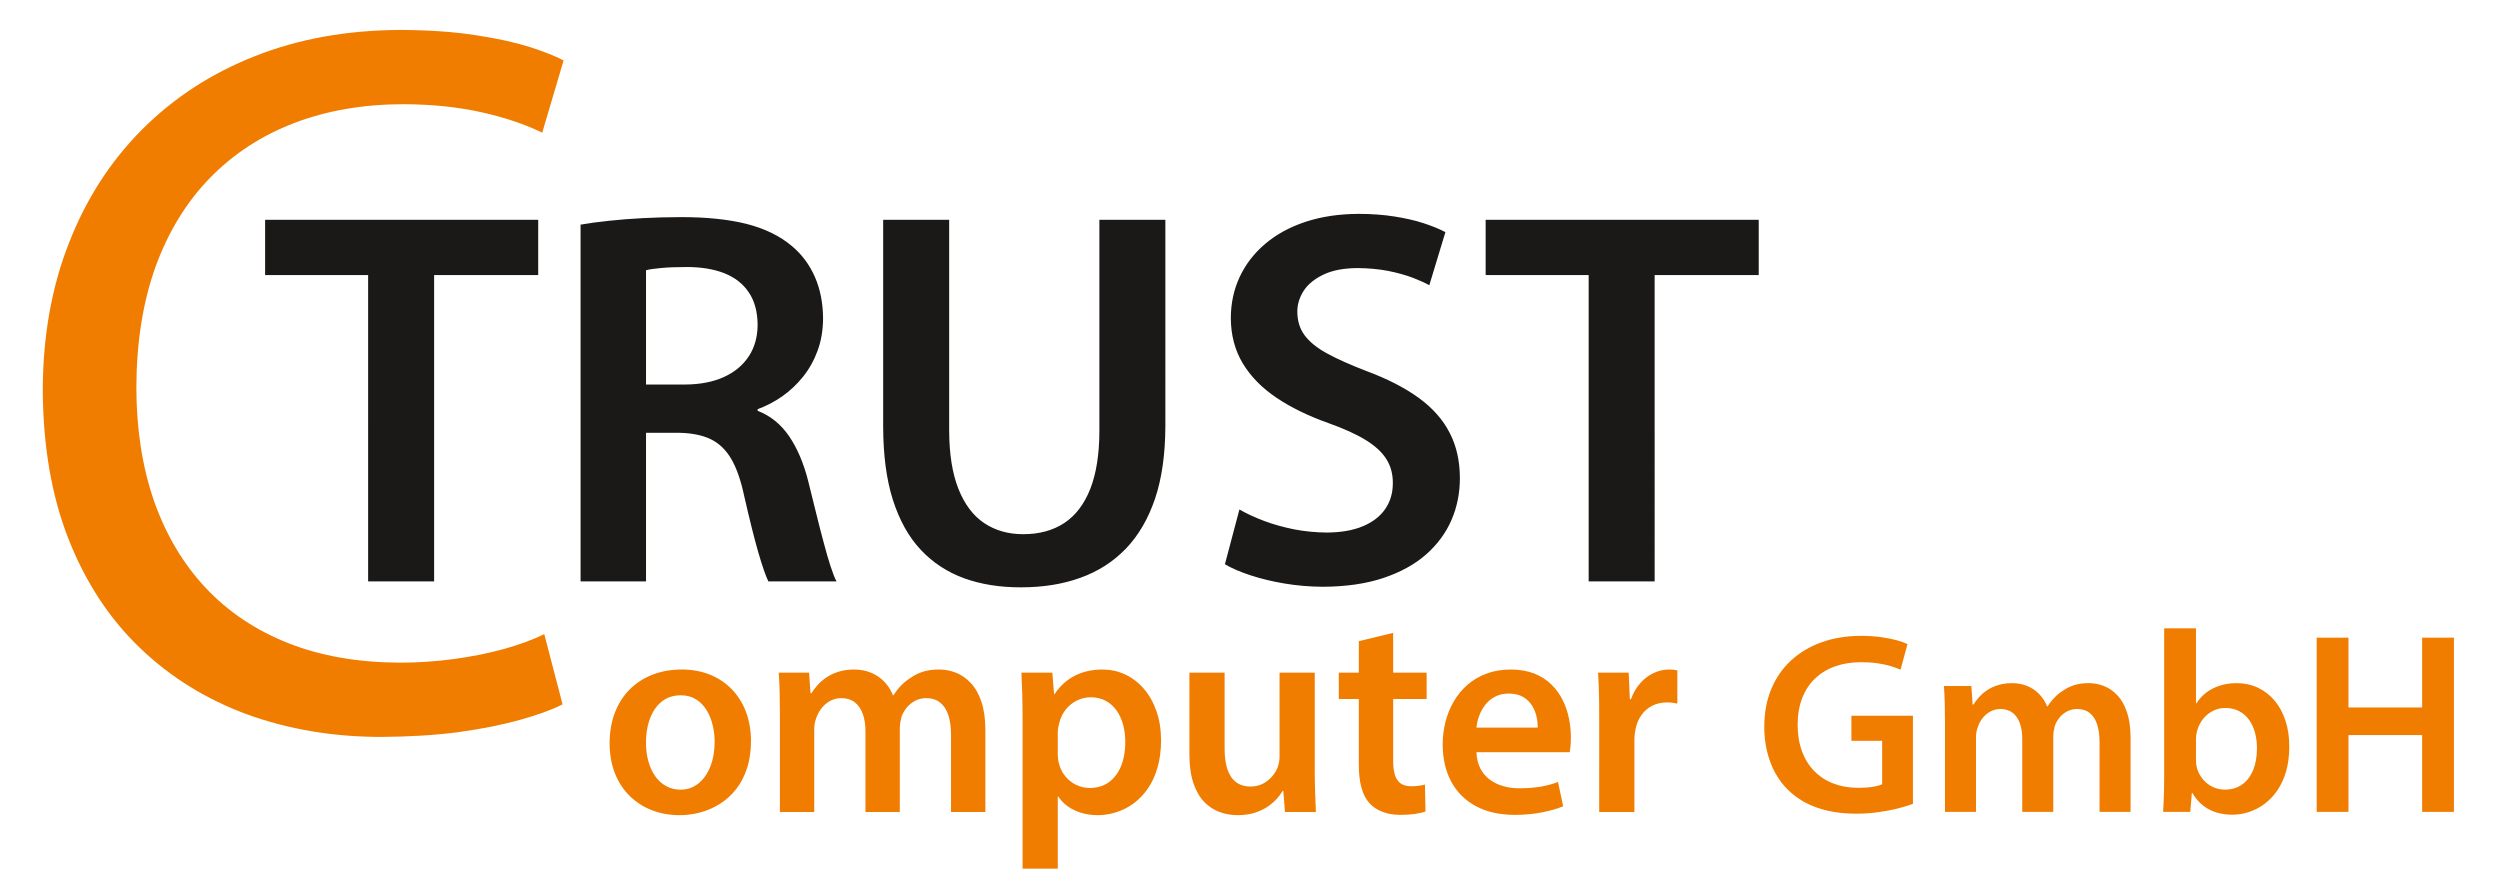 <?xml version="1.0" encoding="UTF-8" standalone="no"?>
<!-- Created with Inkscape (http://www.inkscape.org/) -->

<svg
   width="207.286mm"
   height="72.368mm"
   viewBox="0 0 207.286 72.368"
   version="1.1"
   id="svg807"
   xmlns="http://www.w3.org/2000/svg"
   xmlns:svg="http://www.w3.org/2000/svg">
  <defs
     id="defs804" />
  <g
     id="layer1"
     transform="translate(-1.023,-48.059)">
    <path
       d="m 46.152,100.642 c -0.998,0.478 -2.137,0.9 -3.43,1.251 -1.279,0.351 -2.657,0.619 -4.105,0.815 -1.462,0.197 -2.938,0.295 -4.442,0.295 -3.458,-0.014 -6.551,-0.548 -9.25,-1.617 -2.699,-1.068 -4.99,-2.601 -6.86,-4.597 -1.87,-1.996 -3.289,-4.4 -4.273,-7.197 -0.97,-2.811 -1.462,-5.96 -1.462,-9.446 0.014,-3.739 0.548,-7.057 1.588,-9.966 1.054,-2.896 2.558,-5.356 4.498,-7.352 1.954,-2.01 4.287,-3.528 7,-4.569 2.727,-1.04 5.749,-1.56 9.095,-1.56 2.376,0.014 4.526,0.239 6.466,0.675 1.94,0.436 3.599,0.998 5.004,1.687 l 1.771,-5.988 c -0.647,-0.351 -1.574,-0.717 -2.783,-1.111 -1.209,-0.38 -2.713,-0.717 -4.498,-0.984 -1.785,-0.281 -3.852,-0.422 -6.213,-0.436 -4.428,0.014 -8.448,0.731 -12.075,2.165 -3.627,1.42 -6.747,3.458 -9.376,6.087 -2.629,2.643 -4.653,5.777 -6.073,9.432 -1.434,3.655 -2.151,7.703 -2.165,12.173 0.028,4.667 0.731,8.786 2.137,12.356 1.406,3.57 3.374,6.579 5.904,9.011 2.53,2.432 5.496,4.273 8.898,5.524 3.402,1.237 7.113,1.87 11.147,1.87 2.305,-0.014 4.428,-0.141 6.368,-0.394 1.926,-0.267 3.627,-0.604 5.089,-1.012 1.462,-0.408 2.643,-0.829 3.556,-1.293 z"
       style="fill:#f07c00;fill-rule:evenodd;stroke-width:0.051"
       id="path469" />
    <g
       id="Layer1001"
       transform="matrix(0.051,0,0,0.051,386.747,123.149)">
      <path
         d="m -6454.87,-383.89 c -17.137,0.077 -32.878,2.792 -47.146,8.297 -14.268,5.505 -26.675,13.415 -37.143,23.806 -10.468,10.391 -18.533,22.952 -24.271,37.763 -5.738,14.811 -8.607,31.482 -8.685,50.17 0.078,18.223 3.024,34.506 8.685,48.852 5.738,14.423 13.725,26.675 24.038,36.755 10.236,10.081 22.255,17.835 35.98,23.108 13.725,5.35 28.691,7.987 44.82,8.064 11.631,0 23.03,-1.473 34.274,-4.575 11.166,-3.024 21.712,-7.599 31.56,-13.88 9.925,-6.203 18.61,-14.113 26.132,-23.651 7.599,-9.538 13.492,-20.859 17.757,-33.886 4.342,-13.027 6.514,-27.838 6.591,-44.51 -0.077,-17.292 -2.792,-33.033 -8.064,-47.224 -5.35,-14.19 -13.027,-26.442 -22.953,-36.755 -9.926,-10.313 -21.712,-18.223 -35.514,-23.883 -13.803,-5.583 -29.156,-8.375 -46.06,-8.452 z m -1.396,41.873 c 9.771,0.078 18.145,2.404 25.046,6.901 6.979,4.42 12.639,10.391 17.059,17.757 4.42,7.367 7.676,15.509 9.693,24.426 2.094,8.84 3.102,17.757 3.102,26.752 -0.078,15.276 -2.404,28.768 -7.134,40.4 -4.652,11.631 -11.088,20.704 -19.386,27.295 -8.297,6.591 -17.912,9.925 -28.846,10.003 -8.762,-0.077 -16.594,-2.016 -23.495,-5.816 -6.979,-3.877 -12.872,-9.228 -17.757,-16.129 -4.885,-6.979 -8.607,-15.043 -11.166,-24.348 -2.559,-9.305 -3.877,-19.463 -3.877,-30.474 0,-9.538 1.008,-18.843 3.179,-27.915 2.171,-9.072 5.505,-17.292 10.003,-24.581 4.575,-7.366 10.468,-13.26 17.602,-17.602 7.211,-4.342 15.896,-6.591 25.977,-6.669 z m 160.978,189.824 h 55.831 V -286.187 c 0,-3.257 0.233,-6.513 0.776,-9.693 0.465,-3.102 1.318,-6.126 2.481,-8.917 1.706,-5.428 4.42,-10.546 8.142,-15.509 3.722,-4.885 8.297,-8.995 13.803,-12.174 5.505,-3.179 11.864,-4.808 18.998,-4.885 8.84,0.078 16.129,2.404 21.945,6.979 5.738,4.497 10.081,10.856 12.872,18.92 2.869,8.065 4.265,17.447 4.265,28.07 v 131.202 h 55.831 v -135.855 c 0,-3.334 0.31,-6.591 0.853,-9.925 0.543,-3.257 1.241,-6.358 1.939,-9.15 2.016,-5.505 4.963,-10.546 8.685,-15.121 3.8,-4.497 8.375,-8.142 13.647,-10.934 5.273,-2.714 11.166,-4.11 17.68,-4.187 9.15,0 16.749,2.404 22.72,7.212 5.971,4.73 10.468,11.554 13.415,20.471 2.869,8.917 4.342,19.696 4.342,32.335 v 125.154 h 55.831 v -133.528 c -0.077,-18.067 -2.249,-33.421 -6.513,-45.983 -4.265,-12.562 -10.003,-22.643 -17.292,-30.319 -7.212,-7.677 -15.276,-13.26 -24.271,-16.749 -8.995,-3.49 -18.223,-5.195 -27.76,-5.118 -9.227,0 -17.602,1.163 -25.046,3.412 -7.444,2.326 -14.345,5.66 -20.549,10.081 -5.35,3.257 -10.313,7.211 -14.966,11.941 -4.653,4.652 -8.995,10.158 -12.95,16.439 h -0.93 c -3.257,-8.452 -7.987,-15.741 -14.035,-22.022 -5.971,-6.281 -13.182,-11.088 -21.402,-14.578 -8.297,-3.489 -17.37,-5.195 -27.372,-5.273 -9.538,0.077 -17.99,1.24 -25.434,3.567 -7.444,2.249 -13.957,5.35 -19.541,9.073 -5.66,3.8 -10.468,7.987 -14.578,12.484 -4.032,4.497 -7.444,8.995 -10.236,13.492 h -1.396 l -2.326,-33.498 h -49.317 c 0.698,9.693 1.163,20.161 1.473,31.25 0.233,11.166 0.388,23.185 0.388,36.212 z m 394.537,92.121 h 57.226 V -177.317 h 0.931 c 3.955,6.048 9.072,11.399 15.353,15.896 6.359,4.497 13.648,8.065 21.867,10.546 8.142,2.481 16.982,3.722 26.52,3.8 10.391,0 20.626,-1.628 30.552,-4.808 10.003,-3.179 19.386,-7.909 28.148,-14.345 8.685,-6.436 16.439,-14.501 23.108,-24.194 6.668,-9.693 11.941,-21.014 15.663,-34.041 3.8,-12.95 5.738,-27.683 5.816,-44.044 -0.078,-17.757 -2.636,-33.654 -7.599,-47.844 -4.963,-14.19 -11.786,-26.287 -20.549,-36.367 -8.762,-10.081 -18.843,-17.757 -30.319,-23.108 -11.476,-5.35 -23.806,-7.987 -36.91,-8.064 -17.215,0.077 -32.413,3.567 -45.44,10.391 -13.105,6.901 -23.883,16.749 -32.258,29.621 h -0.931 l -2.792,-34.894 h -50.248 c 0.465,10.623 0.93,22.177 1.318,34.506 0.31,12.407 0.543,26.054 0.543,40.865 z m 57.226,-221.927 c 0,-2.326 0.233,-4.73 0.621,-7.211 0.465,-2.481 1.008,-4.885 1.706,-7.212 1.939,-8.452 5.428,-15.818 10.468,-22.177 5.04,-6.281 11.089,-11.244 18.145,-14.81 7.056,-3.489 14.578,-5.273 22.565,-5.351 9.227,0.078 17.292,1.939 24.348,5.738 6.979,3.722 12.872,8.918 17.602,15.509 4.73,6.669 8.297,14.345 10.701,23.108 2.404,8.762 3.644,18.145 3.644,28.225 0,14.966 -2.326,28.07 -6.901,39.237 -4.575,11.244 -11.089,19.928 -19.696,26.209 -8.607,6.203 -18.92,9.383 -31.094,9.46 -8.142,-0.077 -15.664,-1.783 -22.565,-5.195 -6.901,-3.412 -12.717,-8.142 -17.525,-14.113 -4.885,-5.971 -8.22,-12.872 -10.158,-20.704 -0.698,-2.559 -1.163,-5.118 -1.473,-7.754 -0.233,-2.559 -0.388,-5.273 -0.388,-8.065 z m 417.8,-96.773 h -57.226 v 136.785 c 0,3.257 -0.31,6.358 -0.931,9.383 -0.621,2.947 -1.396,5.738 -2.326,8.297 -2.016,4.885 -4.963,9.693 -8.917,14.345 -3.955,4.652 -8.84,8.53 -14.656,11.631 -5.816,3.024 -12.562,4.652 -20.161,4.73 -10.003,-0.078 -18.145,-2.636 -24.426,-7.677 -6.203,-5.04 -10.778,-12.174 -13.647,-21.402 -2.869,-9.227 -4.342,-20.161 -4.265,-32.8 v -123.293 h -57.226 v 133.063 c 0.078,18.455 2.249,33.964 6.514,46.603 4.265,12.64 10.158,22.798 17.525,30.474 7.366,7.599 15.819,13.104 25.201,16.517 9.46,3.412 19.386,5.118 29.854,5.04 10.081,-0.077 19.153,-1.395 27.062,-3.877 7.91,-2.559 14.811,-5.816 20.782,-9.771 5.893,-4.032 10.856,-8.297 14.966,-12.872 4.11,-4.497 7.367,-8.84 9.771,-13.027 h 0.931 l 2.792,34.429 h 50.248 c -0.465,-9.305 -0.931,-19.541 -1.241,-30.862 -0.388,-11.244 -0.62,-23.573 -0.62,-37.065 z m 71.649,-51.178 v 51.178 h -32.568 v 42.803 h 32.568 v 106.544 c 0,14.888 1.396,27.528 4.342,37.919 2.869,10.468 7.289,18.843 13.337,25.356 5.428,5.893 12.407,10.391 20.859,13.648 8.374,3.257 17.912,4.885 28.458,4.963 9.15,0 17.292,-0.543 24.349,-1.551 7.134,-1.008 12.794,-2.404 17.059,-4.032 l -0.931,-43.734 c -2.559,0.698 -5.738,1.396 -9.46,1.939 -3.722,0.543 -7.987,0.853 -12.872,0.853 -7.212,0 -13.027,-1.628 -17.292,-4.73 -4.342,-3.179 -7.444,-7.91 -9.305,-14.113 -1.861,-6.203 -2.792,-13.88 -2.714,-23.03 v -100.03 h 54.435 v -42.803 h -54.435 v -64.671 z m 342.893,180.519 c 0.465,-2.559 0.931,-5.893 1.318,-10.003 0.31,-4.11 0.543,-8.84 0.543,-14.19 0,-10.081 -1.008,-20.239 -3.102,-30.552 -2.093,-10.391 -5.505,-20.316 -10.08,-29.776 -4.653,-9.46 -10.778,-17.99 -18.378,-25.434 -7.599,-7.521 -16.827,-13.492 -27.76,-17.835 -10.934,-4.342 -23.728,-6.591 -38.384,-6.668 -14.501,0.077 -27.683,2.249 -39.392,6.668 -11.709,4.342 -22.022,10.391 -30.94,18.145 -8.917,7.754 -16.361,16.749 -22.332,27.062 -5.971,10.236 -10.468,21.324 -13.492,33.188 -3.024,11.941 -4.575,24.194 -4.575,36.833 0.078,23.263 4.73,43.424 13.958,60.483 9.227,17.059 22.487,30.319 39.857,39.702 17.37,9.383 38.384,14.113 62.965,14.268 16.361,-0.077 31.172,-1.396 44.432,-4.032 13.337,-2.559 24.891,-5.893 34.661,-9.925 l -8.375,-39.547 c -8.452,3.257 -17.757,5.816 -27.915,7.599 -10.081,1.706 -21.712,2.636 -34.894,2.636 -9.15,0 -17.835,-1.086 -25.977,-3.412 -8.22,-2.249 -15.586,-5.816 -22.022,-10.546 -6.436,-4.73 -11.554,-10.856 -15.431,-18.223 -3.8,-7.444 -5.971,-16.206 -6.358,-26.442 z m -151.673,-40.012 c 0.543,-5.893 1.938,-12.097 4.187,-18.455 2.326,-6.436 5.505,-12.407 9.693,-17.99 4.187,-5.505 9.538,-10.081 15.896,-13.57 6.358,-3.489 13.958,-5.273 22.798,-5.351 9.46,0.078 17.292,2.016 23.495,5.661 6.203,3.722 11.011,8.452 14.501,14.19 3.489,5.738 5.893,11.709 7.211,17.99 1.396,6.359 1.939,12.174 1.784,17.525 z m 199.594,137.25 h 57.226 v -117.244 c 0,-3.257 0.233,-6.358 0.543,-9.383 0.388,-2.947 0.853,-5.738 1.318,-8.297 1.706,-8.607 4.885,-16.129 9.46,-22.565 4.575,-6.514 10.313,-11.554 17.37,-15.198 7.056,-3.644 15.198,-5.428 24.348,-5.505 3.489,0 6.514,0.233 9.228,0.543 2.714,0.388 5.195,0.853 7.522,1.318 v -53.969 c -2.249,-0.466 -4.42,-0.853 -6.436,-1.086 -2.016,-0.233 -4.342,-0.31 -7.056,-0.31 -8.142,0 -16.284,1.783 -24.349,5.428 -7.987,3.567 -15.354,8.995 -21.867,16.129 -6.591,7.212 -11.864,16.129 -15.664,26.83 h -1.861 l -1.861,-43.269 h -49.782 c 0.465,6.746 0.853,13.88 1.085,21.247 0.31,7.289 0.465,15.276 0.621,23.728 0.077,8.53 0.155,17.913 0.155,28.07 z"
         style="fill:#f07c00;fill-rule:evenodd"
         id="path471" />
      <path
         d="m -4453.248,-308.779 h -100.019 v 40.764 h 50.01 v 70.601 c -3.432,1.751 -8.475,3.152 -15.129,4.203 -6.654,1.121 -14.639,1.681 -23.954,1.681 -14.779,0 -28.157,-2.381 -40.203,-7.004 -11.977,-4.623 -22.343,-11.347 -31.028,-20.172 -8.685,-8.825 -15.339,-19.541 -20.032,-32.219 -4.693,-12.677 -7.004,-27.036 -7.074,-43.145 0.07,-16.53 2.591,-31.098 7.564,-43.706 4.973,-12.677 12.047,-23.324 21.222,-31.869 9.175,-8.615 20.032,-15.129 32.569,-19.541 12.537,-4.343 26.406,-6.584 41.604,-6.584 9.876,0 18.701,0.56 26.476,1.681 7.775,1.05 14.709,2.521 20.872,4.342 6.164,1.821 11.837,3.852 16.95,6.164 l 11.347,-41.604 c -4.413,-2.171 -10.226,-4.273 -17.51,-6.304 -7.354,-2.031 -15.829,-3.712 -25.565,-5.043 -9.736,-1.331 -20.452,-2.031 -32.149,-2.101 -23.534,0.07 -44.897,3.502 -64.158,10.366 -19.261,6.864 -35.861,16.74 -49.799,29.628 -13.938,12.817 -24.655,28.297 -32.219,46.367 -7.495,18.001 -11.347,38.242 -11.417,60.726 -0.14,14.359 1.401,27.947 4.483,40.764 3.082,12.817 7.565,24.584 13.448,35.301 5.954,10.716 13.168,20.102 21.573,28.157 13.378,12.818 29.277,22.273 47.628,28.507 18.281,6.234 39.433,9.316 63.317,9.316 12.677,-0.07 24.865,-0.981 36.422,-2.662 11.627,-1.681 22.133,-3.712 31.518,-6.164 9.386,-2.451 17.16,-4.833 23.254,-7.144 z m 52.111,156.332 h 50.429 v -121.031 c 0,-2.942 0.21,-5.883 0.7,-8.755 0.42,-2.801 1.191,-5.533 2.241,-8.055 1.541,-4.903 3.992,-9.525 7.354,-14.008 3.362,-4.413 7.494,-8.125 12.467,-10.996 4.973,-2.872 10.716,-4.343 17.16,-4.413 7.985,0.07 14.568,2.171 19.822,6.304 5.183,4.062 9.105,9.806 11.627,17.09 2.591,7.285 3.852,15.759 3.852,25.355 v 118.51 h 50.43 v -122.712 c 0,-3.012 0.28,-5.953 0.77,-8.965 0.49,-2.942 1.121,-5.744 1.751,-8.265 1.821,-4.973 4.483,-9.525 7.845,-13.658 3.432,-4.063 7.564,-7.354 12.327,-9.876 4.763,-2.451 10.086,-3.712 15.97,-3.782 8.265,0 15.129,2.171 20.522,6.514 5.393,4.273 9.456,10.436 12.117,18.491 2.591,8.055 3.922,17.791 3.922,29.207 v 113.046 h 50.429 v -120.611 c -0.07,-16.32 -2.031,-30.188 -5.883,-41.534 -3.852,-11.347 -9.035,-20.452 -15.619,-27.386 -6.514,-6.934 -13.798,-11.977 -21.923,-15.129 -8.125,-3.152 -16.46,-4.693 -25.075,-4.623 -8.335,0 -15.899,1.05 -22.623,3.082 -6.724,2.101 -12.957,5.113 -18.561,9.105 -4.833,2.942 -9.316,6.514 -13.518,10.786 -4.202,4.202 -8.125,9.175 -11.697,14.849 h -0.841 c -2.942,-7.635 -7.214,-14.219 -12.677,-19.892 -5.393,-5.673 -11.907,-10.016 -19.331,-13.168 -7.495,-3.152 -15.689,-4.693 -24.725,-4.763 -8.615,0.07 -16.25,1.121 -22.973,3.222 -6.724,2.031 -12.608,4.833 -17.651,8.195 -5.113,3.432 -9.456,7.214 -13.168,11.277 -3.642,4.062 -6.724,8.125 -9.245,12.187 h -1.261 l -2.101,-30.258 h -44.546 c 0.63,8.755 1.051,18.211 1.331,28.227 0.21,10.086 0.35,20.942 0.35,32.709 z m 398.815,0 2.521,-30.678 h 0.841 c 4.973,8.405 10.716,15.129 17.44,20.382 6.654,5.183 14.008,8.965 21.993,11.347 7.985,2.381 16.46,3.572 25.285,3.572 9.316,0 18.421,-1.471 27.386,-4.413 8.965,-2.942 17.44,-7.284 25.285,-13.168 7.845,-5.883 14.779,-13.168 20.802,-21.993 6.024,-8.825 10.786,-19.121 14.218,-30.818 3.362,-11.767 5.113,-25.005 5.183,-39.713 0.07,-15.619 -1.961,-29.767 -6.094,-42.445 -4.132,-12.747 -10.016,-23.674 -17.651,-32.779 -7.634,-9.175 -16.67,-16.18 -27.106,-21.082 -10.366,-4.973 -21.923,-7.425 -34.461,-7.495 -10.226,0.07 -19.541,1.401 -27.806,4.132 -8.335,2.662 -15.689,6.444 -21.993,11.347 -6.304,4.903 -11.557,10.646 -15.759,17.3 h -0.841 V -450.822 h -51.69 v 240.802 c 0,7.074 -0.07,14.148 -0.21,21.152 -0.21,7.074 -0.42,13.728 -0.63,19.962 -0.28,6.304 -0.56,11.767 -0.841,16.46 z m 9.245,-117.669 c 0,-2.521 0.21,-4.903 0.49,-7.214 0.35,-2.241 0.77,-4.343 1.19,-6.234 2.031,-7.635 5.323,-14.219 9.806,-19.892 4.553,-5.673 9.876,-10.016 16.11,-13.168 6.163,-3.152 12.817,-4.693 19.892,-4.763 8.615,0.07 16.18,1.751 22.623,5.183 6.444,3.362 11.837,8.055 16.18,14.008 4.272,6.023 7.495,12.957 9.665,20.872 2.171,7.915 3.222,16.39 3.222,25.495 0,13.798 -2.171,25.705 -6.304,35.721 -4.202,10.016 -10.156,17.791 -17.931,23.254 -7.774,5.463 -17.02,8.195 -27.876,8.265 -7.495,-0.07 -14.359,-1.681 -20.592,-4.763 -6.234,-3.152 -11.487,-7.424 -15.829,-12.887 -4.413,-5.393 -7.495,-11.557 -9.386,-18.491 -0.42,-1.891 -0.77,-3.852 -0.981,-5.954 -0.21,-2.031 -0.28,-4.132 -0.28,-6.234 z m 196.256,-165.578 v 283.247 h 51.691 v -124.813 h 119.77 v 124.813 h 51.69 v -283.247 h -51.69 v 113.467 h -119.77 v -113.467 z"
         style="fill:#f07c00;fill-rule:evenodd"
         id="path473" />
    </g>
    <path
       d="M 31.546,96.266 H 37.018 V 70.866 h 8.63 V 66.284 H 23.005 v 4.582 h 8.541 z m 17.615,0 h 5.427 V 83.944 h 2.758 c 1.031,0.022 1.898,0.193 2.595,0.526 0.697,0.334 1.268,0.882 1.713,1.638 0.445,0.764 0.801,1.787 1.075,3.084 0.43,1.876 0.808,3.41 1.149,4.604 0.348,1.194 0.63,2.017 0.853,2.469 h 5.649 C 70.225,95.97 70.062,95.547 69.884,94.998 69.706,94.442 69.513,93.797 69.32,93.049 69.12,92.307 68.912,91.499 68.697,90.624 68.482,89.749 68.26,88.845 68.023,87.903 67.652,86.45 67.126,85.219 66.451,84.226 65.769,83.232 64.901,82.528 63.841,82.12 v -0.133 c 0.704,-0.259 1.386,-0.608 2.031,-1.06 0.645,-0.452 1.223,-0.993 1.735,-1.631 0.512,-0.638 0.912,-1.357 1.208,-2.165 0.297,-0.808 0.445,-1.69 0.452,-2.662 -0.007,-1.275 -0.23,-2.417 -0.675,-3.44 -0.445,-1.016 -1.075,-1.868 -1.905,-2.565 -0.993,-0.838 -2.246,-1.453 -3.759,-1.839 -1.512,-0.378 -3.344,-0.571 -5.494,-0.563 -1.06,0 -2.091,0.03 -3.092,0.082 -1.008,0.052 -1.95,0.126 -2.832,0.222 -0.875,0.089 -1.661,0.2 -2.35,0.319 z m 5.427,-25.8 c 0.267,-0.074 0.682,-0.133 1.238,-0.185 0.563,-0.052 1.275,-0.082 2.143,-0.082 1.194,0 2.232,0.171 3.106,0.512 0.875,0.348 1.557,0.875 2.031,1.587 0.482,0.704 0.727,1.609 0.734,2.706 -0.007,1.001 -0.252,1.868 -0.734,2.602 -0.489,0.741 -1.179,1.312 -2.076,1.72 -0.89,0.4 -1.957,0.608 -3.195,0.615 h -3.247 z m 19.662,-4.181 v 17.171 c 0.007,2.35 0.274,4.374 0.808,6.057 0.541,1.683 1.305,3.062 2.306,4.13 1.001,1.068 2.202,1.853 3.603,2.365 1.401,0.504 2.973,0.756 4.715,0.749 1.809,0 3.447,-0.259 4.908,-0.786 1.468,-0.526 2.728,-1.327 3.781,-2.417 1.045,-1.09 1.853,-2.469 2.424,-4.152 0.563,-1.683 0.845,-3.677 0.853,-5.99 V 66.284 h -5.471 v 17.482 c 0,1.957 -0.259,3.566 -0.756,4.834 -0.504,1.268 -1.223,2.217 -2.165,2.832 -0.942,0.615 -2.068,0.919 -3.396,0.919 -1.238,0 -2.313,-0.304 -3.232,-0.919 -0.919,-0.615 -1.631,-1.564 -2.135,-2.832 -0.504,-1.268 -0.764,-2.877 -0.771,-4.834 V 66.284 Z m 28.336,28.558 c 0.563,0.334 1.268,0.638 2.128,0.919 0.86,0.282 1.802,0.512 2.832,0.682 1.023,0.171 2.076,0.259 3.136,0.267 1.935,-0.007 3.618,-0.252 5.041,-0.727 1.431,-0.482 2.617,-1.134 3.559,-1.965 0.934,-0.83 1.638,-1.787 2.098,-2.862 0.46,-1.075 0.689,-2.224 0.689,-3.433 0,-1.431 -0.282,-2.699 -0.853,-3.789 -0.563,-1.097 -1.423,-2.061 -2.565,-2.891 -1.149,-0.83 -2.587,-1.572 -4.322,-2.217 -1.327,-0.512 -2.417,-0.993 -3.27,-1.461 -0.845,-0.46 -1.468,-0.971 -1.868,-1.512 -0.408,-0.549 -0.601,-1.208 -0.601,-1.965 0,-0.593 0.171,-1.157 0.519,-1.705 0.348,-0.549 0.897,-0.993 1.631,-1.349 0.734,-0.356 1.676,-0.541 2.832,-0.549 0.934,0.007 1.787,0.089 2.558,0.237 0.764,0.156 1.431,0.341 2.009,0.556 0.571,0.222 1.038,0.43 1.394,0.63 l 1.335,-4.404 c -0.519,-0.274 -1.134,-0.519 -1.839,-0.749 -0.704,-0.23 -1.505,-0.408 -2.402,-0.549 -0.897,-0.141 -1.883,-0.215 -2.966,-0.215 -1.631,0.007 -3.092,0.23 -4.396,0.66 -1.297,0.43 -2.41,1.038 -3.329,1.816 -0.927,0.786 -1.631,1.698 -2.12,2.743 -0.489,1.045 -0.734,2.18 -0.741,3.41 0.008,1.431 0.341,2.691 1.001,3.781 0.66,1.09 1.594,2.039 2.802,2.847 1.208,0.808 2.639,1.505 4.293,2.091 1.268,0.452 2.298,0.919 3.084,1.401 0.786,0.482 1.357,1.008 1.72,1.587 0.363,0.578 0.541,1.246 0.534,1.994 0,0.823 -0.215,1.535 -0.638,2.15 -0.423,0.608 -1.038,1.082 -1.853,1.423 -0.816,0.341 -1.809,0.512 -2.98,0.519 -0.942,-0.007 -1.846,-0.096 -2.728,-0.267 -0.882,-0.178 -1.705,-0.408 -2.476,-0.697 -0.764,-0.289 -1.446,-0.601 -2.046,-0.949 z m 30.16,1.423 h 5.471 V 70.866 h 8.63 V 66.284 h -22.642 v 4.582 h 8.541 z"
       style="fill:#1b1918;fill-rule:evenodd;stroke-width:0.051"
       id="path478" />
  </g>
</svg>
